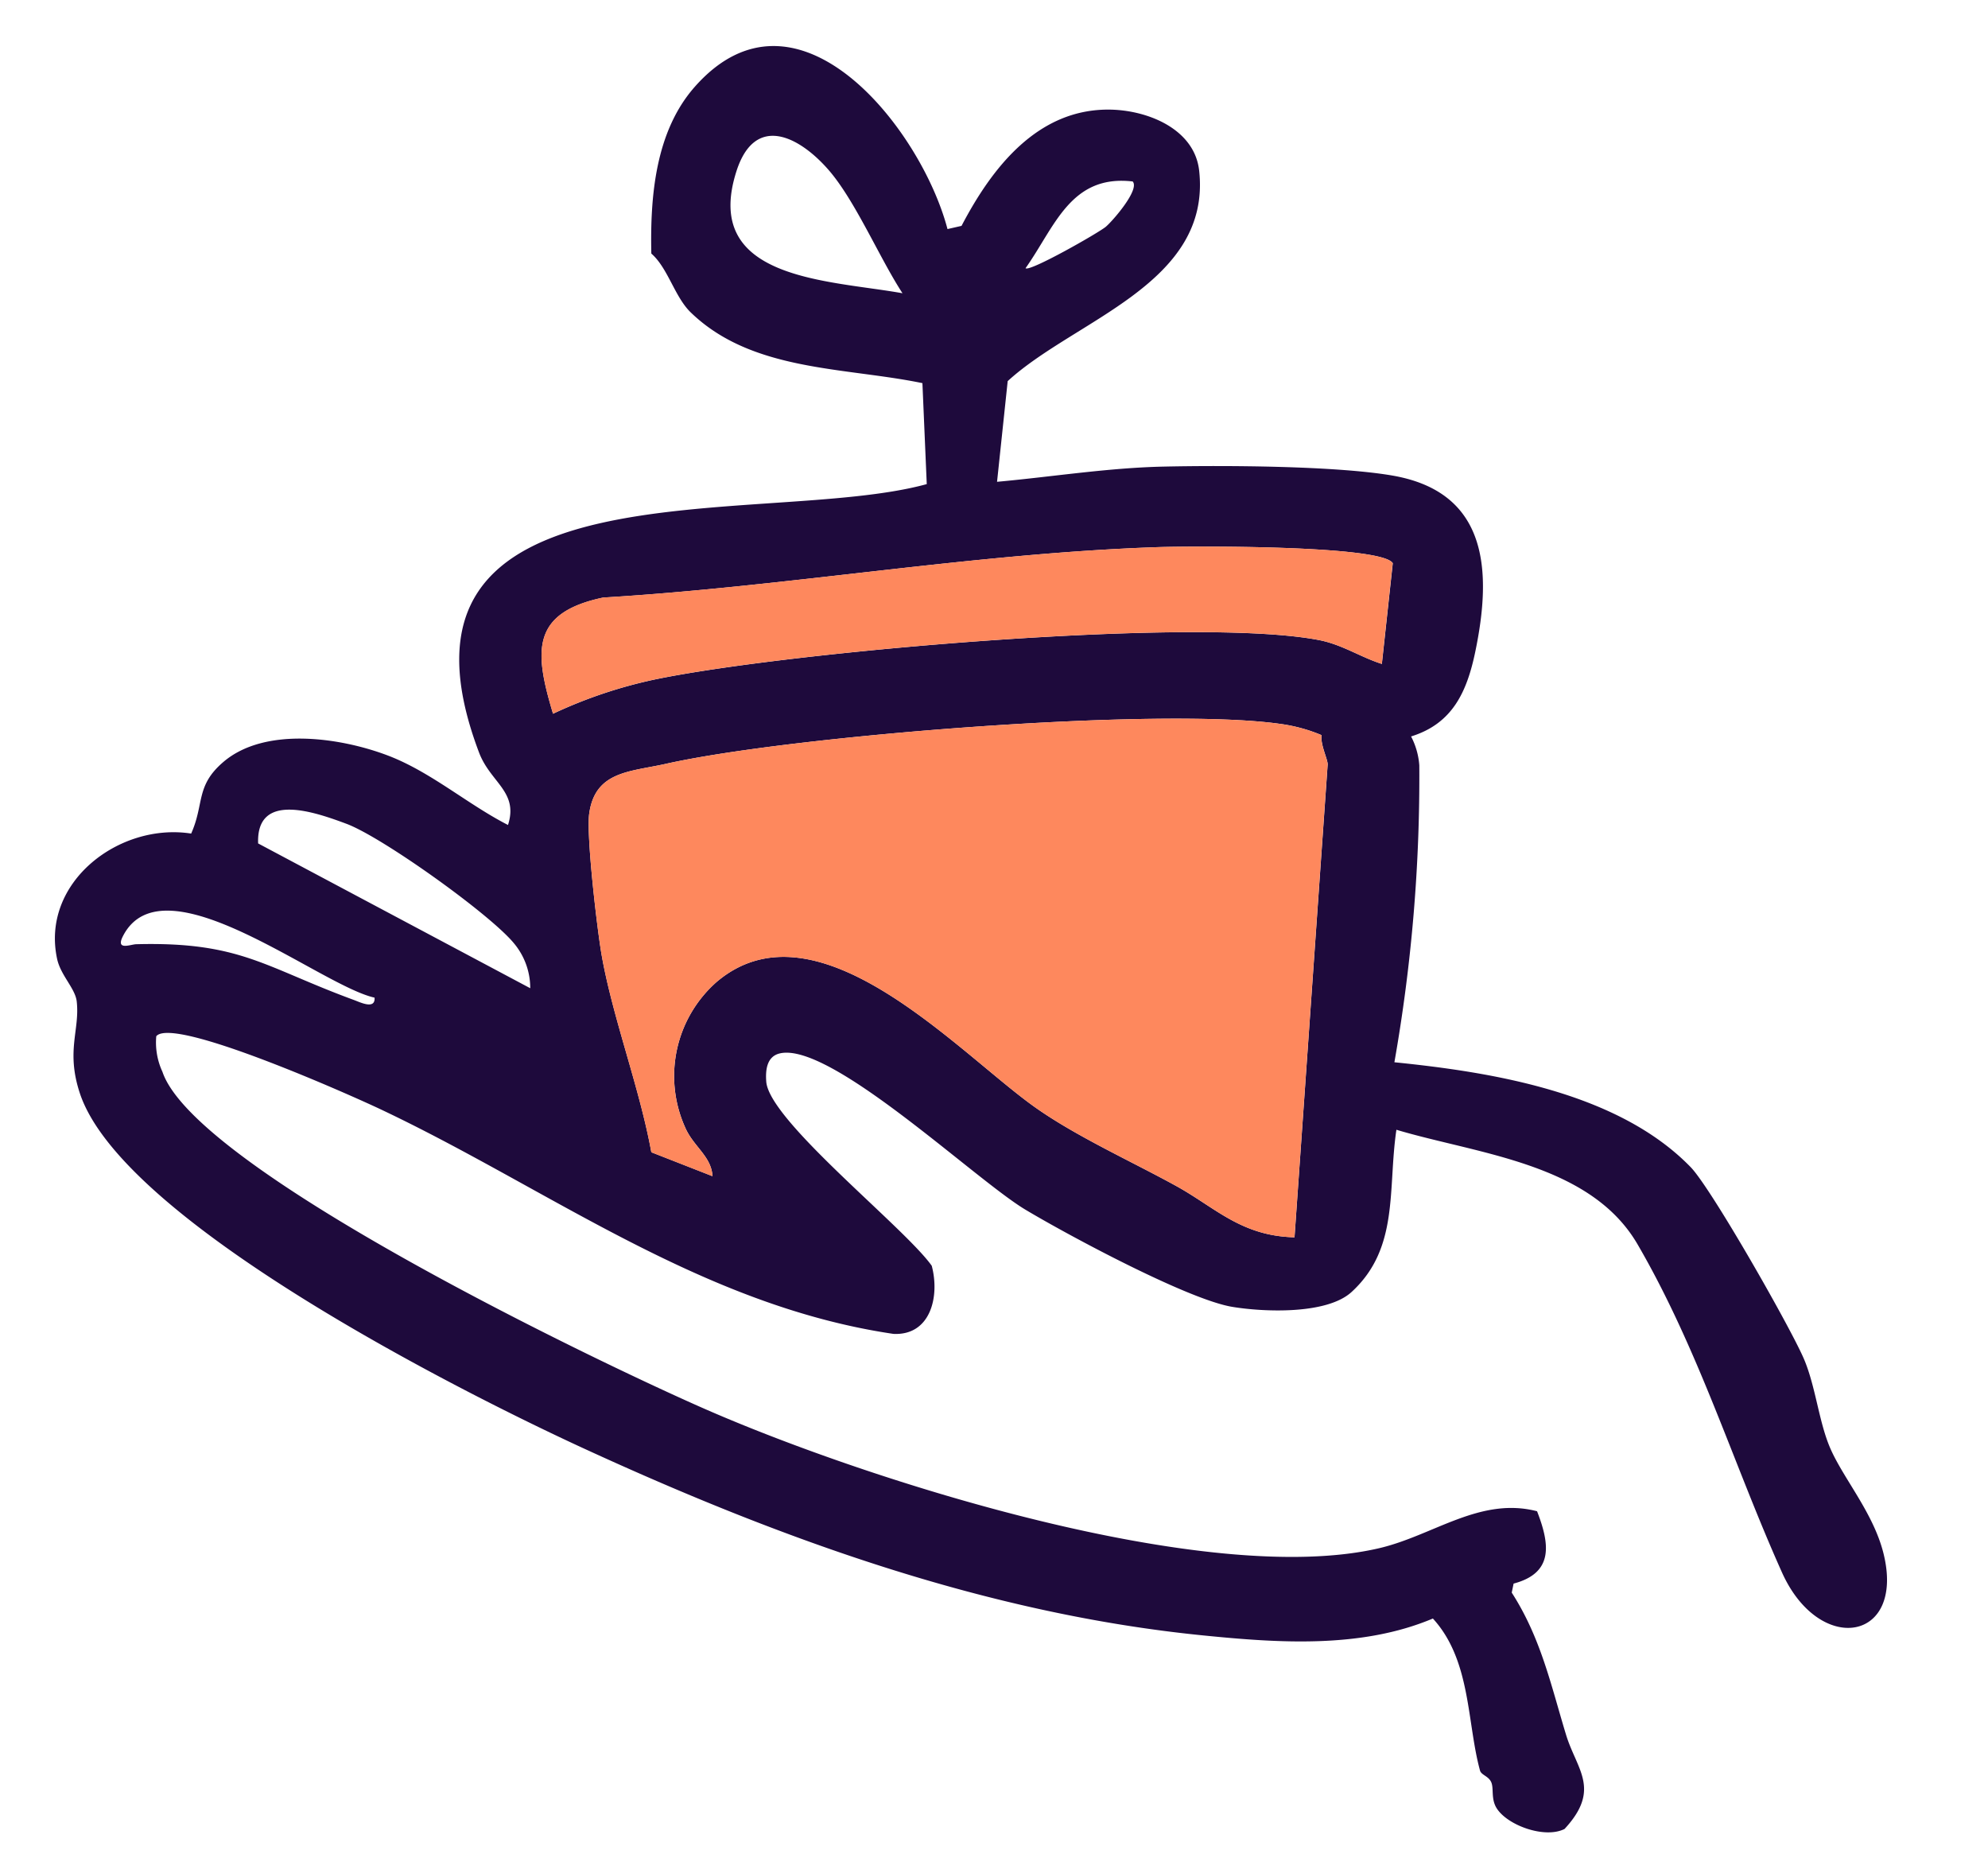 <svg xmlns="http://www.w3.org/2000/svg" xmlns:xlink="http://www.w3.org/1999/xlink" width="161.317" height="150.397" viewBox="0 0 161.317 150.397">
  <defs>
    <clipPath id="clip-path">
      <rect id="Rechteck_212" data-name="Rechteck 212" width="151.911" height="140.142" fill="none"/>
    </clipPath>
  </defs>
  <g id="Gruppe_509" data-name="Gruppe 509" transform="matrix(0.998, 0.07, -0.07, 0.998, 9.776, 0)">
    <g id="Gruppe_508" data-name="Gruppe 508" clip-path="url(#clip-path)">
      <path id="Pfad_326" data-name="Pfad 326" d="M68.214,13.837l1.118-.339c2.122-4.86,5.477-9.91,11.331-10.245,3.062-.175,6.978,1.079,7.584,4.442,1.638,9.081-9.212,12.732-14.3,18.1l-.29,8.205c4.425-.717,8.883-1.758,13.36-2.172,4.884-.451,13.877-1.044,18.561-.58,7.857.779,8.644,7.117,7.736,13.789-.452,3.322-1.455,5.949-4.713,7.212a6.011,6.011,0,0,1,.829,2.286A133.156,133.156,0,0,1,109.1,78.7c8.072.248,18.288,1.188,24.564,6.8,1.793,1.6,9.052,12.5,10.272,14.908,1.1,2.171,1.551,4.991,2.624,7.049,1.245,2.39,3.859,4.99,4.9,8.2,2.276,7.021-4.608,8.639-8.106,2.112-4.527-8.446-8-17.559-13.54-25.712-4.277-6.3-13.394-6.394-20.168-7.908-.377,4.848.917,9.555-2.707,13.377-1.869,1.971-6.947,2.124-9.559,1.881-3.63-.337-13.68-4.855-17.3-6.69-4.3-2.183-16.812-12.554-20.792-11.234-1.025.34-1.03,1.478-.9,2.356.475,3.16,12,10.984,14.433,13.948.836,2.433.307,5.661-2.711,5.729-15.719-1.207-28.739-9.8-42.81-15.273-2.568-1-17.276-6.352-18.524-4.624a5.638,5.638,0,0,0,.7,2.842c3.218,7.737,37.253,21.168,46.031,24.279,13.619,4.826,41.409,11.567,55.1,7.361,4.323-1.328,7.883-4.765,12.583-3.891,1.215,2.578,1.718,4.895-1.487,5.985l-.1.741c2.616,3.5,3.7,7.267,5.2,11.188,1.056,2.763,3.172,4.2.415,7.63-1.543.925-4.685.032-5.636-1.325-.5-.718-.305-1.562-.564-2.045s-.846-.514-.974-.879c-1.343-3.83-1.342-8.861-4.674-12.026-5.623,2.851-12.369,2.856-18.573,2.668-17.624-.534-34.744-5.435-51.092-11.606-10.248-3.869-38.677-15.767-42.8-25.9-1.361-3.342-.343-5.07-.76-7.367C1.961,80.22.7,79.255.314,77.929c-1.767-6.1,4.253-11.4,10.135-10.9.911-2.5.069-3.879,2.2-5.976,3.171-3.121,9.36-2.639,13.286-1.45,3.555,1.076,6.715,3.491,10.1,4.933.68-2.755-1.659-3.322-2.752-5.695-10.813-23.469,21.745-19.7,34.7-24.256l-.924-8.143c-6.4-.864-13.852.053-19.153-4.412C46.518,20.86,45.814,18.57,44.39,17.5c-.425-4.623-.364-9.9,2.565-13.732C54.567-6.183,65.5,5.834,68.214,13.837M58.2,9.672c-2.594-2.556-6.232-4.032-7.388.675-2.218,9.03,8.057,8.275,14.125,8.937-2.084-2.753-4.386-7.3-6.737-9.612m24.727-.737c-5.07-.235-6.043,4.122-8.176,7.624.328.308,5.73-3.287,6.266-3.814s2.547-3.2,1.91-3.81m22.9,37.611.312-8.207c-1-1.41-16.393-.248-19.113.035C72.091,39.927,57.337,43.656,42.449,45.6c-5.8,1.651-5.255,4.788-3.4,9.682a37.845,37.845,0,0,1,8.088-3.362c10.607-2.983,43.243-8.175,53.452-6.945,1.915.231,3.437,1.135,5.236,1.575m-3.812,46.88V54.995c0-.379-.734-1.615-.653-2.341a13.148,13.148,0,0,0-3.415-.678C87.92,51.265,58.41,55.715,48.46,58.694c-2.866.857-5.672.985-5.917,4.451-.126,1.793,1.3,9.33,1.8,11.349,1.234,4.987,3.849,10.592,5.147,15.7l5.084,1.59c-.2-1.6-1.711-2.287-2.484-3.78A10.166,10.166,0,0,1,53.815,76.04c7.678-7.473,19.972,4.386,26.448,8.329,3.5,2.131,8.084,3.821,11.873,5.573,3.3,1.528,5.541,3.681,9.873,3.484M38.761,77.615a5.652,5.652,0,0,0-1.6-3.57c-2.132-2.227-11.238-7.815-14.209-8.69-2.581-.759-7.486-2.127-7.029,2.091ZM26.219,79.26c-4.475-.652-17.893-10.17-20.71-3.542-.524,1.235.662.619,1.118.574,8.424-.814,10.51,1.128,17.926,3.272.521.151,1.805.686,1.666-.3" fill="#1e0a3c"/>
      <path id="Pfad_327" data-name="Pfad 327" d="M102.009,93.426c-4.332.2-6.569-1.957-9.873-3.485-3.789-1.752-8.374-3.441-11.873-5.572-6.476-3.944-18.77-15.8-26.448-8.329a10.166,10.166,0,0,0-1.727,11.968c.773,1.493,2.287,2.179,2.484,3.78L49.488,90.2c-1.3-5.113-3.913-10.718-5.147-15.705-.5-2.018-1.924-9.555-1.8-11.348.244-3.466,3.051-3.594,5.917-4.452,9.95-2.978,39.46-7.429,49.481-6.717a13.148,13.148,0,0,1,3.415.678c-.081.725.653,1.962.653,2.341Z" fill="#fe885d"/>
      <path id="Pfad_328" data-name="Pfad 328" d="M105.82,46.546c-1.8-.44-3.321-1.344-5.236-1.575-10.209-1.231-42.845,3.962-53.452,6.945a37.834,37.834,0,0,0-8.087,3.361c-1.852-4.893-2.4-8.03,3.4-9.682,14.888-1.939,29.642-5.668,44.571-7.221,2.72-.283,18.109-1.446,19.113-.036Z" fill="#fe885d"/>
    </g>
  </g>
</svg>
